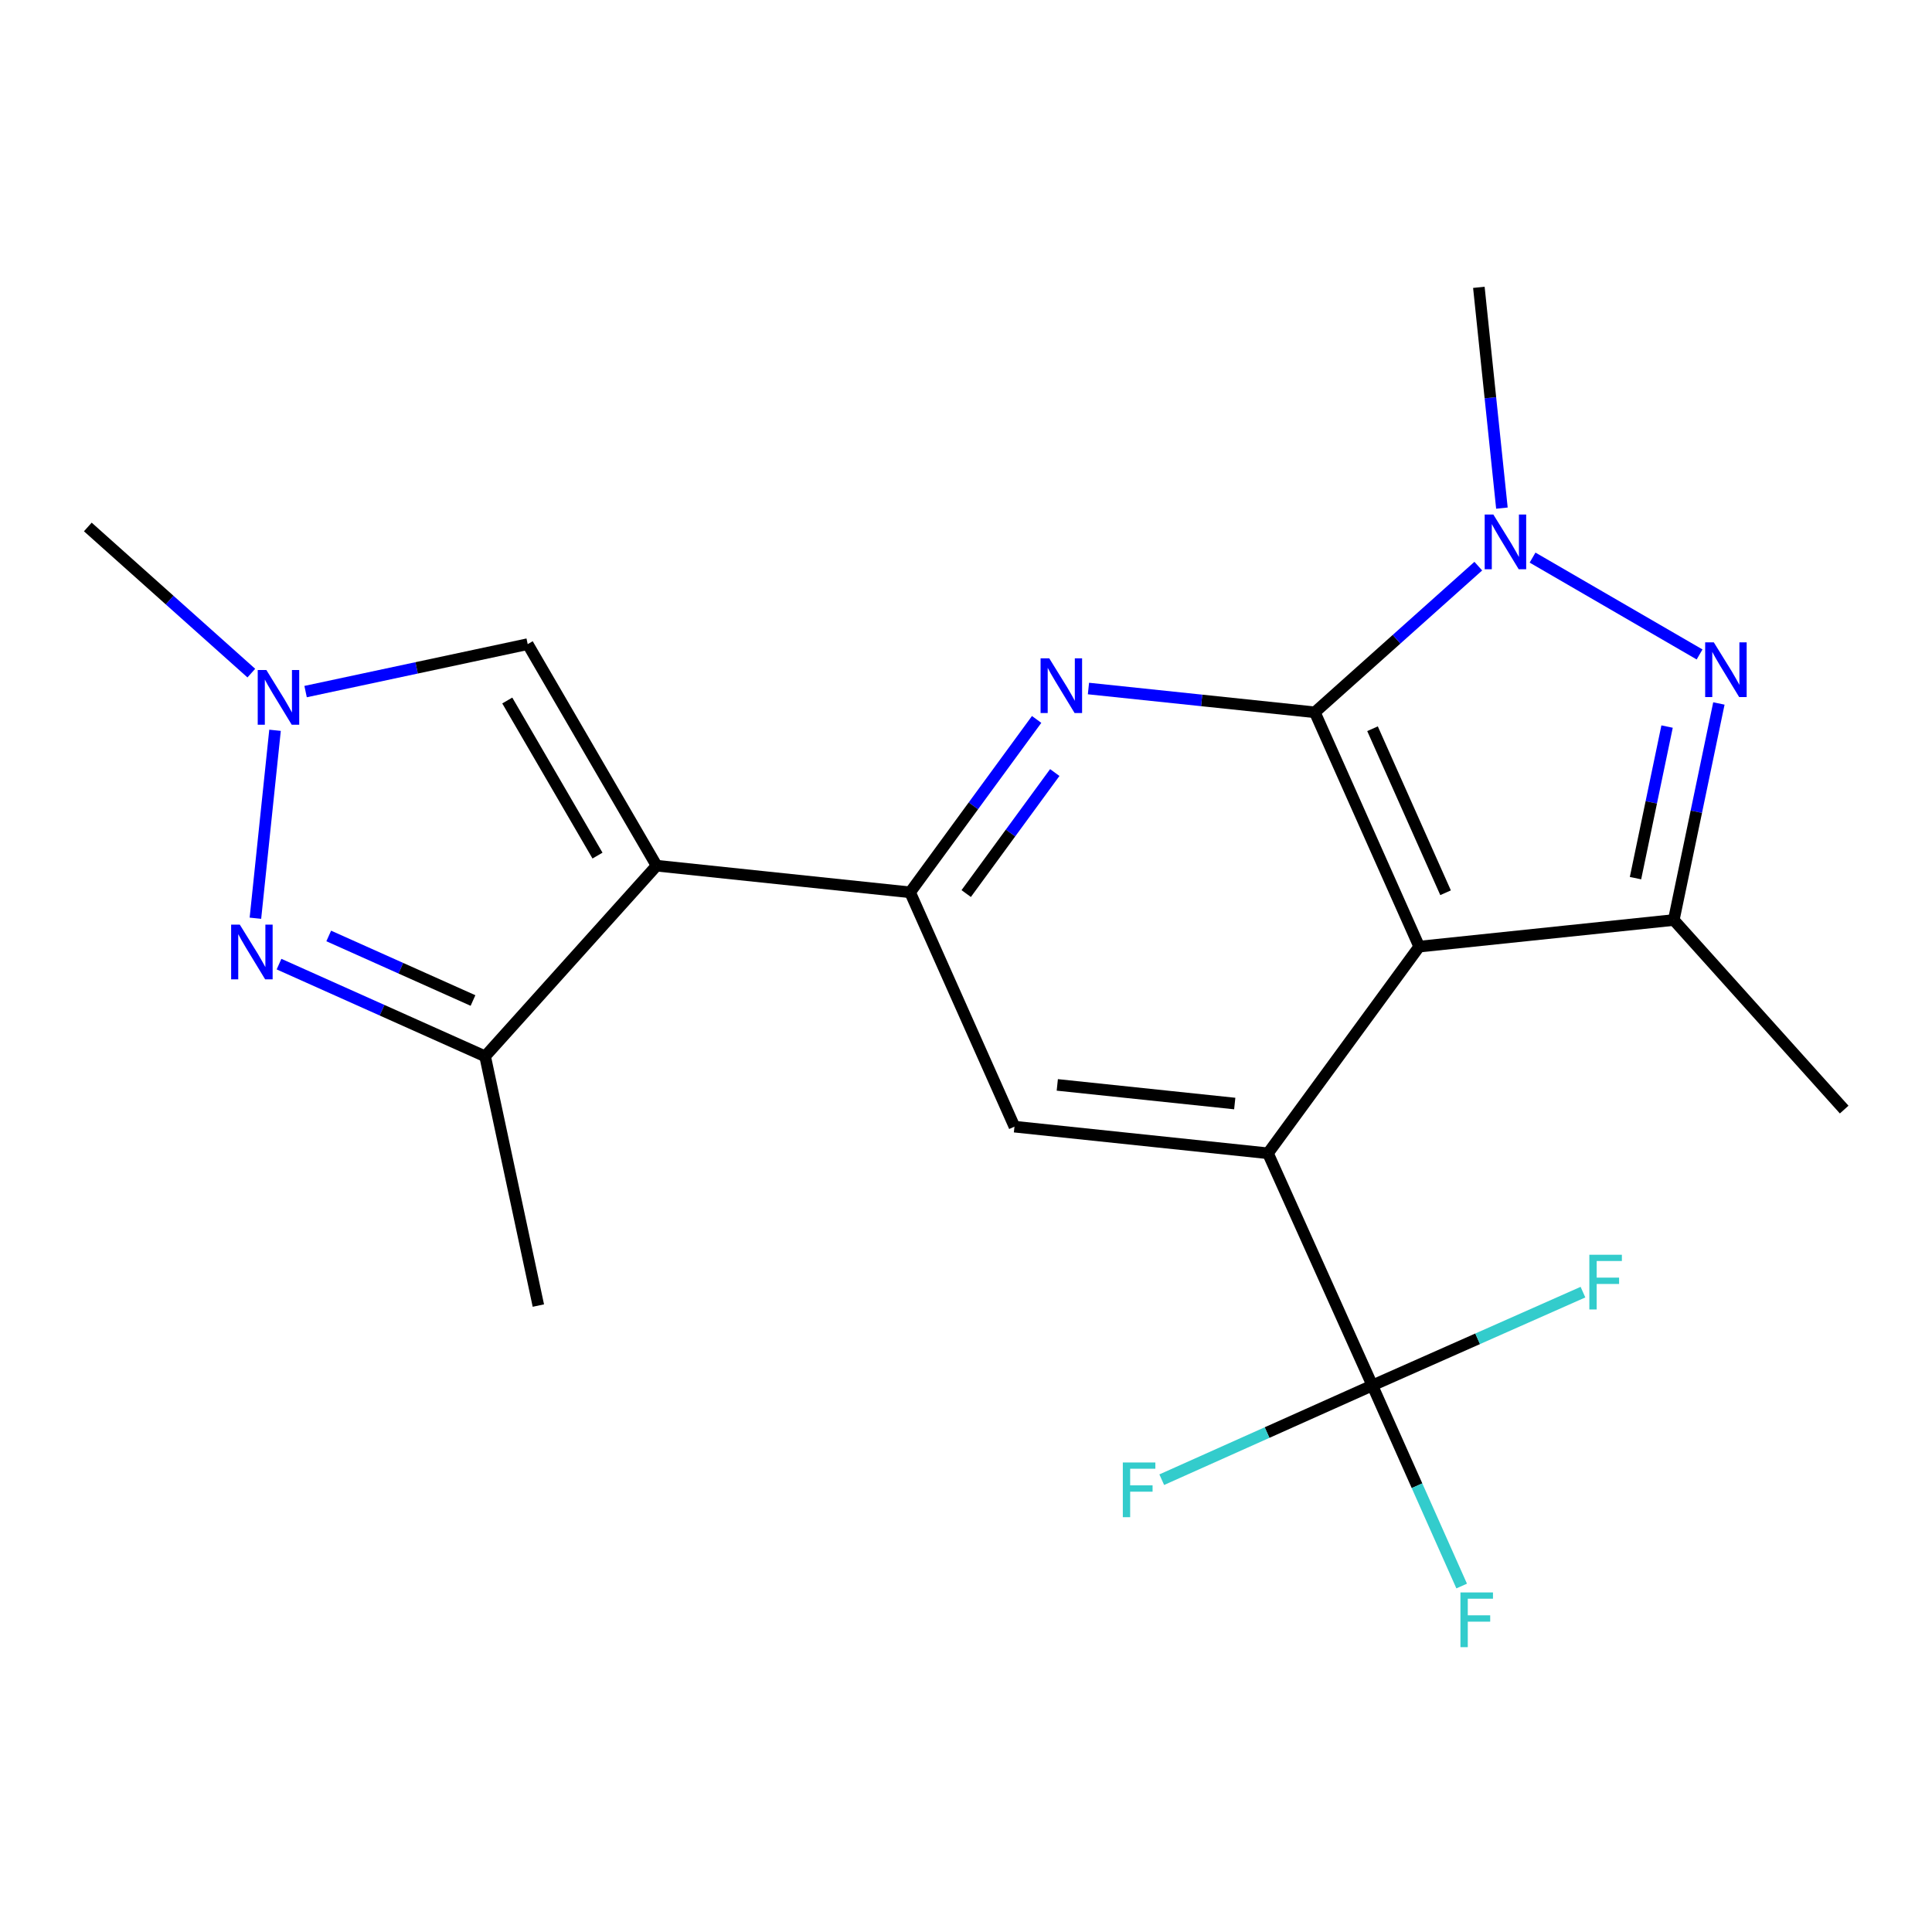 <?xml version='1.0' encoding='iso-8859-1'?>
<svg version='1.1' baseProfile='full'
              xmlns='http://www.w3.org/2000/svg'
                      xmlns:rdkit='http://www.rdkit.org/xml'
                      xmlns:xlink='http://www.w3.org/1999/xlink'
                  xml:space='preserve'
width='1000px' height='1000px' viewBox='0 0 1000 1000'>
<!-- END OF HEADER -->
<rect style='opacity:1.0;fill:#FFFFFF;stroke:none' width='1000' height='1000' x='0' y='0'> </rect>
<path class='bond-0' d='M 680.559,368.689 L 734.576,489.965' style='fill:none;fill-rule:evenodd;stroke:#000000;stroke-width:6px;stroke-linecap:butt;stroke-linejoin:miter;stroke-opacity:1' />
<path class='bond-0' d='M 710.414,377.191 L 748.226,462.085' style='fill:none;fill-rule:evenodd;stroke:#000000;stroke-width:6px;stroke-linecap:butt;stroke-linejoin:miter;stroke-opacity:1' />
<path class='bond-2' d='M 680.559,368.689 L 722.861,330.862' style='fill:none;fill-rule:evenodd;stroke:#000000;stroke-width:6px;stroke-linecap:butt;stroke-linejoin:miter;stroke-opacity:1' />
<path class='bond-2' d='M 722.861,330.862 L 765.164,293.035' style='fill:none;fill-rule:evenodd;stroke:#0000FF;stroke-width:6px;stroke-linecap:butt;stroke-linejoin:miter;stroke-opacity:1' />
<path class='bond-5' d='M 680.559,368.689 L 621.972,362.533' style='fill:none;fill-rule:evenodd;stroke:#000000;stroke-width:6px;stroke-linecap:butt;stroke-linejoin:miter;stroke-opacity:1' />
<path class='bond-5' d='M 621.972,362.533 L 563.385,356.378' style='fill:none;fill-rule:evenodd;stroke:#0000FF;stroke-width:6px;stroke-linecap:butt;stroke-linejoin:miter;stroke-opacity:1' />
<path class='bond-4' d='M 734.576,489.965 L 656.295,596.94' style='fill:none;fill-rule:evenodd;stroke:#000000;stroke-width:6px;stroke-linecap:butt;stroke-linejoin:miter;stroke-opacity:1' />
<path class='bond-7' d='M 734.576,489.965 L 866.343,476.193' style='fill:none;fill-rule:evenodd;stroke:#000000;stroke-width:6px;stroke-linecap:butt;stroke-linejoin:miter;stroke-opacity:1' />
<path class='bond-1' d='M 339.855,448.08 L 471.067,461.865' style='fill:none;fill-rule:evenodd;stroke:#000000;stroke-width:6px;stroke-linecap:butt;stroke-linejoin:miter;stroke-opacity:1' />
<path class='bond-9' d='M 339.855,448.08 L 251.097,546.76' style='fill:none;fill-rule:evenodd;stroke:#000000;stroke-width:6px;stroke-linecap:butt;stroke-linejoin:miter;stroke-opacity:1' />
<path class='bond-12' d='M 339.855,448.08 L 273.137,333.405' style='fill:none;fill-rule:evenodd;stroke:#000000;stroke-width:6px;stroke-linecap:butt;stroke-linejoin:miter;stroke-opacity:1' />
<path class='bond-12' d='M 309.264,442.854 L 262.562,362.582' style='fill:none;fill-rule:evenodd;stroke:#000000;stroke-width:6px;stroke-linecap:butt;stroke-linejoin:miter;stroke-opacity:1' />
<path class='bond-3' d='M 793.25,288.613 L 879.699,338.743' style='fill:none;fill-rule:evenodd;stroke:#0000FF;stroke-width:6px;stroke-linecap:butt;stroke-linejoin:miter;stroke-opacity:1' />
<path class='bond-17' d='M 777.388,263.001 L 771.421,205.86' style='fill:none;fill-rule:evenodd;stroke:#0000FF;stroke-width:6px;stroke-linecap:butt;stroke-linejoin:miter;stroke-opacity:1' />
<path class='bond-17' d='M 771.421,205.86 L 765.454,148.719' style='fill:none;fill-rule:evenodd;stroke:#000000;stroke-width:6px;stroke-linecap:butt;stroke-linejoin:miter;stroke-opacity:1' />
<path class='bond-21' d='M 889.693,364.116 L 878.018,420.155' style='fill:none;fill-rule:evenodd;stroke:#0000FF;stroke-width:6px;stroke-linecap:butt;stroke-linejoin:miter;stroke-opacity:1' />
<path class='bond-21' d='M 878.018,420.155 L 866.343,476.193' style='fill:none;fill-rule:evenodd;stroke:#000000;stroke-width:6px;stroke-linecap:butt;stroke-linejoin:miter;stroke-opacity:1' />
<path class='bond-21' d='M 862.877,376.071 L 854.705,415.298' style='fill:none;fill-rule:evenodd;stroke:#0000FF;stroke-width:6px;stroke-linecap:butt;stroke-linejoin:miter;stroke-opacity:1' />
<path class='bond-21' d='M 854.705,415.298 L 846.533,454.525' style='fill:none;fill-rule:evenodd;stroke:#000000;stroke-width:6px;stroke-linecap:butt;stroke-linejoin:miter;stroke-opacity:1' />
<path class='bond-10' d='M 656.295,596.94 L 710.326,717.106' style='fill:none;fill-rule:evenodd;stroke:#000000;stroke-width:6px;stroke-linecap:butt;stroke-linejoin:miter;stroke-opacity:1' />
<path class='bond-22' d='M 656.295,596.94 L 525.083,583.155' style='fill:none;fill-rule:evenodd;stroke:#000000;stroke-width:6px;stroke-linecap:butt;stroke-linejoin:miter;stroke-opacity:1' />
<path class='bond-22' d='M 639.102,571.189 L 547.253,561.54' style='fill:none;fill-rule:evenodd;stroke:#000000;stroke-width:6px;stroke-linecap:butt;stroke-linejoin:miter;stroke-opacity:1' />
<path class='bond-6' d='M 536.559,372.377 L 503.813,417.121' style='fill:none;fill-rule:evenodd;stroke:#0000FF;stroke-width:6px;stroke-linecap:butt;stroke-linejoin:miter;stroke-opacity:1' />
<path class='bond-6' d='M 503.813,417.121 L 471.067,461.865' style='fill:none;fill-rule:evenodd;stroke:#000000;stroke-width:6px;stroke-linecap:butt;stroke-linejoin:miter;stroke-opacity:1' />
<path class='bond-6' d='M 545.952,399.864 L 523.03,431.185' style='fill:none;fill-rule:evenodd;stroke:#0000FF;stroke-width:6px;stroke-linecap:butt;stroke-linejoin:miter;stroke-opacity:1' />
<path class='bond-6' d='M 523.03,431.185 L 500.107,462.506' style='fill:none;fill-rule:evenodd;stroke:#000000;stroke-width:6px;stroke-linecap:butt;stroke-linejoin:miter;stroke-opacity:1' />
<path class='bond-13' d='M 471.067,461.865 L 525.083,583.155' style='fill:none;fill-rule:evenodd;stroke:#000000;stroke-width:6px;stroke-linecap:butt;stroke-linejoin:miter;stroke-opacity:1' />
<path class='bond-18' d='M 866.343,476.193 L 954.545,574.318' style='fill:none;fill-rule:evenodd;stroke:#000000;stroke-width:6px;stroke-linecap:butt;stroke-linejoin:miter;stroke-opacity:1' />
<path class='bond-8' d='M 144.422,499.028 L 197.759,522.894' style='fill:none;fill-rule:evenodd;stroke:#0000FF;stroke-width:6px;stroke-linecap:butt;stroke-linejoin:miter;stroke-opacity:1' />
<path class='bond-8' d='M 197.759,522.894 L 251.097,546.76' style='fill:none;fill-rule:evenodd;stroke:#000000;stroke-width:6px;stroke-linecap:butt;stroke-linejoin:miter;stroke-opacity:1' />
<path class='bond-8' d='M 170.15,484.452 L 207.486,501.158' style='fill:none;fill-rule:evenodd;stroke:#0000FF;stroke-width:6px;stroke-linecap:butt;stroke-linejoin:miter;stroke-opacity:1' />
<path class='bond-8' d='M 207.486,501.158 L 244.822,517.864' style='fill:none;fill-rule:evenodd;stroke:#000000;stroke-width:6px;stroke-linecap:butt;stroke-linejoin:miter;stroke-opacity:1' />
<path class='bond-23' d='M 132.2,475.271 L 142.356,377.996' style='fill:none;fill-rule:evenodd;stroke:#0000FF;stroke-width:6px;stroke-linecap:butt;stroke-linejoin:miter;stroke-opacity:1' />
<path class='bond-20' d='M 251.097,546.76 L 278.654,675.763' style='fill:none;fill-rule:evenodd;stroke:#000000;stroke-width:6px;stroke-linecap:butt;stroke-linejoin:miter;stroke-opacity:1' />
<path class='bond-14' d='M 710.326,717.106 L 733.442,769.017' style='fill:none;fill-rule:evenodd;stroke:#000000;stroke-width:6px;stroke-linecap:butt;stroke-linejoin:miter;stroke-opacity:1' />
<path class='bond-14' d='M 733.442,769.017 L 756.559,820.929' style='fill:none;fill-rule:evenodd;stroke:#33CCCC;stroke-width:6px;stroke-linecap:butt;stroke-linejoin:miter;stroke-opacity:1' />
<path class='bond-15' d='M 710.326,717.106 L 655.822,741.497' style='fill:none;fill-rule:evenodd;stroke:#000000;stroke-width:6px;stroke-linecap:butt;stroke-linejoin:miter;stroke-opacity:1' />
<path class='bond-15' d='M 655.822,741.497 L 601.318,765.888' style='fill:none;fill-rule:evenodd;stroke:#33CCCC;stroke-width:6px;stroke-linecap:butt;stroke-linejoin:miter;stroke-opacity:1' />
<path class='bond-16' d='M 710.326,717.106 L 764.832,692.958' style='fill:none;fill-rule:evenodd;stroke:#000000;stroke-width:6px;stroke-linecap:butt;stroke-linejoin:miter;stroke-opacity:1' />
<path class='bond-16' d='M 764.832,692.958 L 819.338,668.811' style='fill:none;fill-rule:evenodd;stroke:#33CCCC;stroke-width:6px;stroke-linecap:butt;stroke-linejoin:miter;stroke-opacity:1' />
<path class='bond-11' d='M 158.173,357.964 L 215.655,345.684' style='fill:none;fill-rule:evenodd;stroke:#0000FF;stroke-width:6px;stroke-linecap:butt;stroke-linejoin:miter;stroke-opacity:1' />
<path class='bond-11' d='M 215.655,345.684 L 273.137,333.405' style='fill:none;fill-rule:evenodd;stroke:#000000;stroke-width:6px;stroke-linecap:butt;stroke-linejoin:miter;stroke-opacity:1' />
<path class='bond-19' d='M 130.086,348.405 L 87.77,310.583' style='fill:none;fill-rule:evenodd;stroke:#0000FF;stroke-width:6px;stroke-linecap:butt;stroke-linejoin:miter;stroke-opacity:1' />
<path class='bond-19' d='M 87.77,310.583 L 45.455,272.76' style='fill:none;fill-rule:evenodd;stroke:#000000;stroke-width:6px;stroke-linecap:butt;stroke-linejoin:miter;stroke-opacity:1' />
<path  class='atom-3' d='M 772.952 266.313
L 782.232 281.313
Q 783.152 282.793, 784.632 285.473
Q 786.112 288.153, 786.192 288.313
L 786.192 266.313
L 789.952 266.313
L 789.952 294.633
L 786.072 294.633
L 776.112 278.233
Q 774.952 276.313, 773.712 274.113
Q 772.512 271.913, 772.152 271.233
L 772.152 294.633
L 768.472 294.633
L 768.472 266.313
L 772.952 266.313
' fill='#0000FF'/>
<path  class='atom-4' d='M 887.072 332.488
L 896.352 347.488
Q 897.272 348.968, 898.752 351.648
Q 900.232 354.328, 900.312 354.488
L 900.312 332.488
L 904.072 332.488
L 904.072 360.808
L 900.192 360.808
L 890.232 344.408
Q 889.072 342.488, 887.832 340.288
Q 886.632 338.088, 886.272 337.408
L 886.272 360.808
L 882.592 360.808
L 882.592 332.488
L 887.072 332.488
' fill='#0000FF'/>
<path  class='atom-6' d='M 543.087 340.743
L 552.367 355.743
Q 553.287 357.223, 554.767 359.903
Q 556.247 362.583, 556.327 362.743
L 556.327 340.743
L 560.087 340.743
L 560.087 369.063
L 556.207 369.063
L 546.247 352.663
Q 545.087 350.743, 543.847 348.543
Q 542.647 346.343, 542.287 345.663
L 542.287 369.063
L 538.607 369.063
L 538.607 340.743
L 543.087 340.743
' fill='#0000FF'/>
<path  class='atom-9' d='M 124.116 478.583
L 133.396 493.583
Q 134.316 495.063, 135.796 497.743
Q 137.276 500.423, 137.356 500.583
L 137.356 478.583
L 141.116 478.583
L 141.116 506.903
L 137.236 506.903
L 127.276 490.503
Q 126.116 488.583, 124.876 486.383
Q 123.676 484.183, 123.316 483.503
L 123.316 506.903
L 119.636 506.903
L 119.636 478.583
L 124.116 478.583
' fill='#0000FF'/>
<path  class='atom-12' d='M 137.875 346.803
L 147.155 361.803
Q 148.075 363.283, 149.555 365.963
Q 151.035 368.643, 151.115 368.803
L 151.115 346.803
L 154.875 346.803
L 154.875 375.123
L 150.995 375.123
L 141.035 358.723
Q 139.875 356.803, 138.635 354.603
Q 137.435 352.403, 137.075 351.723
L 137.075 375.123
L 133.395 375.123
L 133.395 346.803
L 137.875 346.803
' fill='#0000FF'/>
<path  class='atom-15' d='M 755.922 824.249
L 772.762 824.249
L 772.762 827.489
L 759.722 827.489
L 759.722 836.089
L 771.322 836.089
L 771.322 839.369
L 759.722 839.369
L 759.722 852.569
L 755.922 852.569
L 755.922 824.249
' fill='#33CCCC'/>
<path  class='atom-16' d='M 581.171 756.976
L 598.011 756.976
L 598.011 760.216
L 584.971 760.216
L 584.971 768.816
L 596.571 768.816
L 596.571 772.096
L 584.971 772.096
L 584.971 785.296
L 581.171 785.296
L 581.171 756.976
' fill='#33CCCC'/>
<path  class='atom-17' d='M 822.64 649.458
L 839.48 649.458
L 839.48 652.698
L 826.44 652.698
L 826.44 661.298
L 838.04 661.298
L 838.04 664.578
L 826.44 664.578
L 826.44 677.778
L 822.64 677.778
L 822.64 649.458
' fill='#33CCCC'/>
</svg>
